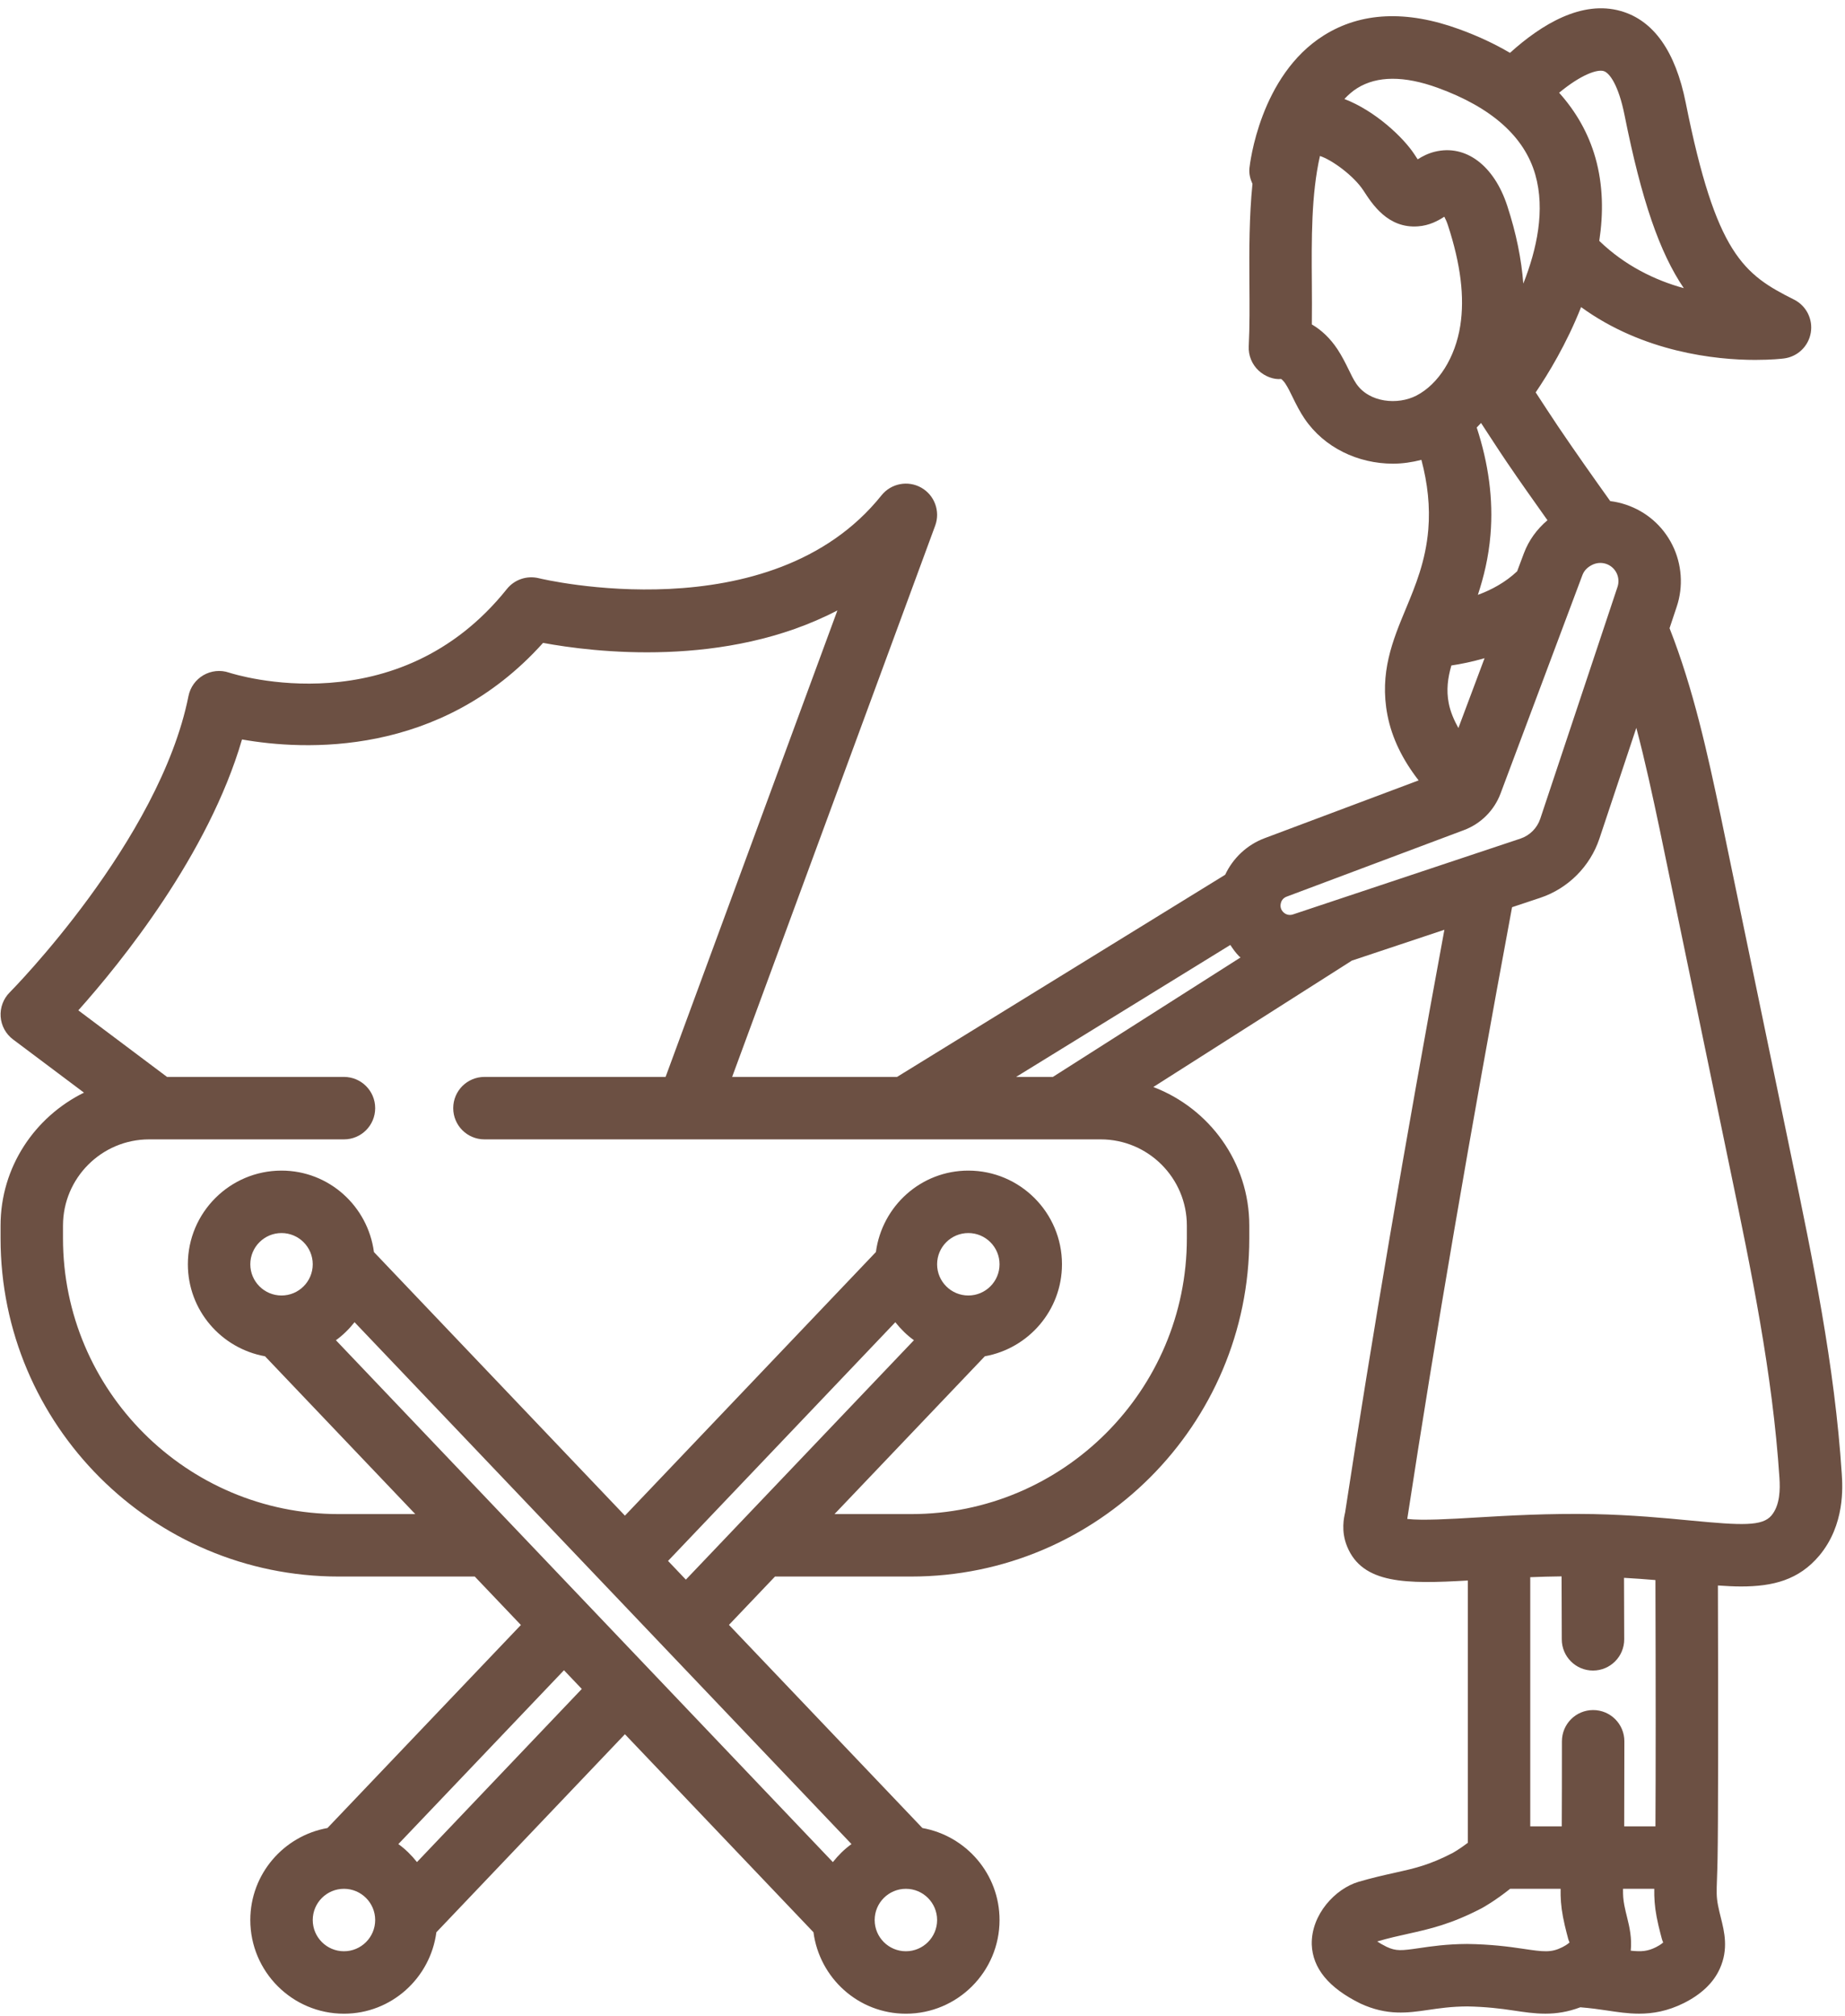 <?xml version="1.0" encoding="UTF-8" standalone="no"?><svg xmlns="http://www.w3.org/2000/svg" xmlns:xlink="http://www.w3.org/1999/xlink" fill="#6c5043" height="516.5" preserveAspectRatio="xMidYMid meet" version="1" viewBox="16.5 -3.9 472.8 516.5" width="472.8" zoomAndPan="magnify"><g id="change1_1"><path d="M16.643,310.078v3.281c0,47.773,38.867,86.641,86.641,86.641h34.877l11.822,12.412l-49.567,52.015 C89.198,466.437,80.643,476.213,80.643,488c0,13.234,10.766,24,24,24c12.16,0,22.127-9.122,23.683-20.863l48.316-50.736 l48.317,50.728C226.511,502.874,236.48,512,248.643,512c13.234,0,24-10.766,24-24c0-11.787-8.555-21.563-19.772-23.573 l-49.569-52.042L215.103,400h34.899c47.773,0,86.641-38.867,86.641-86.641v-3.281c0-16.236-10.254-30.025-24.591-35.493 l50.881-32.384l23.705-7.9c-10.223,55.404-18.598,104.524-25.44,149.3c-0.297,1.305-1.102,4.75,0.516,8.703 c3.964,9.688,15.28,9.617,30.93,8.715v67.199c-2.281,1.727-3.852,2.578-3.844,2.578c-6.016,3.125-9.766,3.961-14.961,5.117 c-2.758,0.609-5.703,1.273-9.227,2.305c-5.883,1.742-12.133,8.328-11.961,16.047c0.219,6.062,4.289,11.094,12.469,15.125 c6.867,3.18,12.195,2.391,17.359,1.641c2.766-0.406,5.898-0.875,10.055-0.898c4.688,0.094,8.516,0.539,11.805,1.047 c2.656,0.398,5.352,0.812,8.188,0.812c2.806,0,5.76-0.436,8.944-1.638c2.576,0.206,4.868,0.52,6.868,0.826 c2.656,0.398,5.344,0.812,8.188,0.812c3.523,0,7.281-0.633,11.453-2.703c4.5-2.25,7.609-5.219,9.227-8.805 c2.289-5.039,1.172-9.516,0.266-13.117c-0.234-0.953-0.5-1.992-0.719-3.133c-0.422-2.25-0.383-3.32-0.258-6.875 c0.047-1.406,0.109-3.086,0.148-5.211c0.158-8.543,0.19-37.174,0.084-69.855c2.043,0.139,4.037,0.254,5.908,0.254 c8.234,0,14.812-1.672,20.055-7.883c6.633-7.898,5.992-17.711,5.781-20.945c-1.812-27.859-7.477-55.094-12.953-81.422 l-18.086-87.203c-3.384-16.003-6.97-32.483-13.096-48.049l1.846-5.537c1.727-5.156,1.312-10.906-1.117-15.773 c-2.469-4.938-6.711-8.609-11.938-10.352c-1.312-0.438-2.647-0.739-3.993-0.906c-4.43-6.196-8.872-12.49-13.328-19.07 c-2.006-2.962-3.84-5.847-5.773-8.777c3.105-4.576,7.91-12.402,11.632-21.854c15.909,11.562,34.531,13.53,44.625,13.53 c4.211,0,6.93-0.312,7.336-0.367c3.5-0.43,6.305-3.102,6.898-6.578c0.602-3.477-1.148-6.938-4.305-8.516 c-12.891-6.445-19.977-11.609-27.734-50.414c-2.633-13.172-8.219-21.078-16.602-23.492c-10.002-2.881-20.344,3.396-28.438,10.705 c-3.886-2.294-8.23-4.327-13.054-6.08c-13.477-4.898-25.109-4.367-34.617,1.586c-16.445,10.297-18.992,33.062-19.094,34.023 c-0.15,1.455,0.213,2.794,0.774,4.036c-0.837,8.273-0.845,16.908-0.782,25.378c0.039,5.609,0.086,11.109-0.172,16.211 c-0.117,2.367,0.82,4.656,2.555,6.266c1.57,1.453,3.82,2.336,5.758,2.125c0.266,0.203,0.688,0.609,1.086,1.211 c0.711,1.086,1.273,2.273,1.844,3.445c0.93,1.906,1.891,3.797,3.07,5.531c5.031,7.422,13.703,11.516,22.656,11.516 c2.431,0,4.871-0.36,7.275-0.978c1.614,6.052,2.253,12.024,1.771,17.822c-0.68,8.102-3.258,14.32-5.758,20.336 c-3.352,8.055-6.812,16.383-4.711,27.234c1.147,5.935,3.926,11.504,7.989,16.726l-39.435,14.797 c-4.556,1.704-8.123,5.098-10.145,9.383L246.376,272h-42.259l52.034-141.234c1.352-3.68-0.156-7.805-3.578-9.734 s-7.727-1.086-10.18,1.969c-28.352,35.453-87.227,21.398-87.82,21.234c-3.039-0.742-6.227,0.328-8.18,2.766 c-27.992,35-69.484,21.969-71.219,21.414c-2.188-0.742-4.562-0.477-6.547,0.664c-1.984,1.156-3.383,3.102-3.828,5.352 c-7.422,37.102-45.43,75.531-45.812,75.914c-1.641,1.641-2.484,3.914-2.32,6.227s1.32,4.438,3.18,5.828l18.171,13.628 C25.411,282.239,16.643,295.097,16.643,310.078z M88.643,328c-4.414,0-8-3.586-8-8s3.586-8,8-8s8,3.586,8,8S93.057,328,88.643,328z M107.357,334.841l63.759,66.94c0.005,0.004,0.006,0.011,0.011,0.016c0.003,0.003,0.007,0.003,0.01,0.006l15.552,16.328 c0.017,0.017,0.022,0.04,0.04,0.056c0.011,0.01,0.025,0.013,0.036,0.023l47.939,50.33c-1.811,1.301-3.39,2.874-4.775,4.618 l-47.756-50.138c-0.006-0.006-0.008-0.015-0.014-0.021c-0.004-0.003-0.009-0.004-0.013-0.008L166.6,406.67 c-0.019-0.018-0.024-0.043-0.043-0.061c-0.011-0.011-0.027-0.014-0.039-0.024l-19.196-20.153c-0.045-0.046-0.084-0.092-0.13-0.137 l-44.61-46.835C104.393,338.158,105.972,336.585,107.357,334.841z M104.643,496c-4.414,0-8-3.586-8-8s3.586-8,8-8s8,3.586,8,8 S109.057,496,104.643,496z M123.353,473.153c-1.385-1.741-2.96-3.311-4.769-4.61l42.441-44.538l4.566,4.793L123.353,473.153z M248.643,496c-4.414,0-8-3.586-8-8s3.586-8,8-8s8,3.586,8,8S253.057,496,248.643,496z M187.694,395.999l58.239-61.152 c1.385,1.741,2.96,3.311,4.769,4.611l-44.666,46.876c-0.008,0.008-0.015,0.016-0.022,0.024l-13.754,14.435L187.694,395.999z M264.643,328c-4.414,0-8-3.586-8-8s3.586-8,8-8s8,3.586,8,8S269.057,328,264.643,328z M416.668,399.957l0.053,16.153 c0.016,4.414,3.594,7.977,8,7.977h0.023c4.422-0.016,7.992-3.609,7.977-8.023l-0.052-15.732c2.844,0.16,5.514,0.355,8.052,0.57 c0.084,26.306,0.086,50.098,0.003,63.1h-8.005c0.028-5.539,0.041-12.994,0.041-21.797c0-4.422-3.578-8-8-8s-8,3.578-8,8 c0,8.827-0.012,16.295-0.042,21.797h-8.076v-63.835C411.229,400.064,413.894,399.986,416.668,399.957z M416.846,494.969 c-2.844,1.414-4.703,1.203-10.094,0.391c-3.68-0.555-8.289-1.148-14.312-1.227c-5.289,0.031-9.172,0.609-12.297,1.07 c-4.555,0.664-5.859,0.797-8.305-0.336c-1.117-0.555-1.883-1.016-2.414-1.383c2.984-0.867,5.516-1.43,7.891-1.953 c5.648-1.258,10.992-2.453,18.859-6.539c0.383-0.202,3.375-1.859,7.315-4.992h12.932c-0.027,2.346,0.079,4.391,0.612,7.211 c0.281,1.484,0.609,2.82,0.922,4.047c0.258,1.031,0.609,2.43,0.781,2.43c0,0,0,0,0.008,0 C418.737,493.695,418.307,494.234,416.846,494.969z M440.846,494.961c-2.076,1.035-3.646,1.196-6.451,0.892 c0.325-3.159-0.308-6.038-0.924-8.486c-0.234-0.953-0.5-1.992-0.719-3.133c-0.292-1.559-0.356-2.59-0.331-4.234h8 c-0.027,2.346,0.079,4.391,0.612,7.211c0.281,1.484,0.609,2.82,0.922,4.047c0.258,1.031,0.609,2.43,0.781,2.43c0,0,0,0,0.008,0 C442.737,493.695,442.307,494.234,440.846,494.961z M441.846,208.742l18,86.812c5.367,25.789,10.914,52.461,12.656,79.203 c0.188,2.852,0.172,6.953-2.047,9.602c-2.344,2.773-7.523,2.555-20.633,1.297c-6.688-0.641-15.016-1.445-25.016-1.656 c-11.547-0.203-21.789,0.383-30.016,0.875c-6.328,0.383-13.93,0.828-17.664,0.367c7.199-47.005,16.008-98.374,26.856-156.721 l7.214-2.404c7.125-2.375,12.797-8.047,15.172-15.172l9.458-28.374C438.099,191.16,439.994,199.97,441.846,208.742z M390.227,182.618c-1.157-2.087-2.056-4.203-2.475-6.36c-0.653-3.381-0.251-6.448,0.676-9.667c2.368-0.35,5.309-0.936,8.507-1.865 L390.227,182.618z M407.018,137.836l-1.733,4.623c-2.96,2.803-6.554,4.761-10.067,6.04c1.479-4.491,2.751-9.54,3.238-15.436 c0.754-9.009-0.512-18.214-3.531-27.437c0.378-0.377,0.749-0.763,1.112-1.158c2.175,3.306,4.257,6.567,6.521,9.908 c3.509,5.183,7,10.064,10.495,15.008C410.382,131.639,408.268,134.501,407.018,137.836z M427.456,14.312 c1.516,0.438,3.82,3.641,5.344,11.258c4.391,21.953,9.023,35.281,15.188,44.352c-7.312-2-15.091-5.751-21.659-12.108 c1.059-6.995,1.013-14.259-1.005-21.337c-1.777-6.237-4.931-11.755-9.284-16.617C421.743,15.147,425.839,13.819,427.456,14.312z M364.315,18.68c5.094-3.172,12.031-3.195,20.609-0.086c13.805,5.023,22.211,12.5,25.008,22.234 c2.598,9.071,0.396,19.163-3.069,27.924c-0.481-6.197-1.771-12.753-4.103-19.885c-3.383-10.398-10.68-15.859-18.602-13.891 c-1.766,0.438-3.219,1.211-4.367,1.945c-0.266-0.398-0.539-0.828-0.82-1.258c-2.846-4.357-10.06-11.169-17.963-14.204 C362.013,20.41,363.089,19.44,364.315,18.68z M364.049,94.383c-0.758-1.117-1.336-2.352-1.93-3.57 c-0.875-1.789-1.773-3.562-2.875-5.234c-1.828-2.766-4.086-4.922-6.57-6.359c0.047-3.492,0.023-7.094,0-10.75 c-0.078-11.086-0.164-22.539,2.078-32.406c3.016,0.961,8.664,5.039,11.156,8.867c2.203,3.391,6.234,9.75,13.984,9.156 c2.898-0.203,5.156-1.438,6.727-2.469c0.312,0.586,0.648,1.328,0.938,2.219c3.258,9.977,4.297,18.383,3.156,25.695 c-1.266,8.117-5.578,14.992-11.258,17.922C374.706,99.906,367.37,99.281,364.049,94.383z M346.221,225.812l45.414-17.039 c4.336-1.617,7.758-5.031,9.391-9.367l20.977-55.953c0.414-1.102,1.211-1.992,2.516-2.641c0.656-0.328,1.367-0.492,2.078-0.492 c0.492,0,0.984,0.078,1.469,0.234c1.18,0.398,2.133,1.227,2.688,2.336c0.547,1.094,0.641,2.391,0.258,3.547l-19.812,59.445 c-0.797,2.375-2.688,4.266-5.062,5.062l-58.305,19.43c-0.914,0.305-1.836,0.055-2.477-0.586c-0.812-0.812-0.758-1.742-0.648-2.227 C344.807,227.086,345.143,226.211,346.221,225.812z M331.779,238.191c0.678,1.021,1.381,2.031,2.271,2.918 c0.108,0.107,0.238,0.18,0.348,0.285L286.31,272h-9.422L331.779,238.191z M32.643,310.078c0-12.172,9.906-22.078,22.078-22.078 h49.922c4.422,0,8-3.578,8-8s-3.578-8-8-8H59.305l-22.732-17.055c11.008-12.328,33.336-39.914,41.945-69.398 c15.797,2.789,50.734,4.688,77.148-24.742c12.656,2.344,46.789,6.625,75.43-8.32L187.064,272h-46.421c-4.422,0-8,3.578-8,8 s3.578,8,8,8h157.922c12.172,0,22.078,9.906,22.078,22.078v3.281c0,38.953-31.688,70.641-70.641,70.641h-19.653l38.521-40.427 c11.218-2.009,19.772-11.786,19.772-23.573c0-13.234-10.766-24-24-24c-12.16,0-22.127,9.122-23.683,20.863l-64.316,67.534 l-64.316-67.525C110.775,305.126,100.806,296,88.643,296c-13.234,0-24,10.766-24,24c0,11.787,8.555,21.563,19.772,23.573 L122.921,384h-19.638c-38.953,0-70.641-31.688-70.641-70.641V310.078z"/></g></svg>